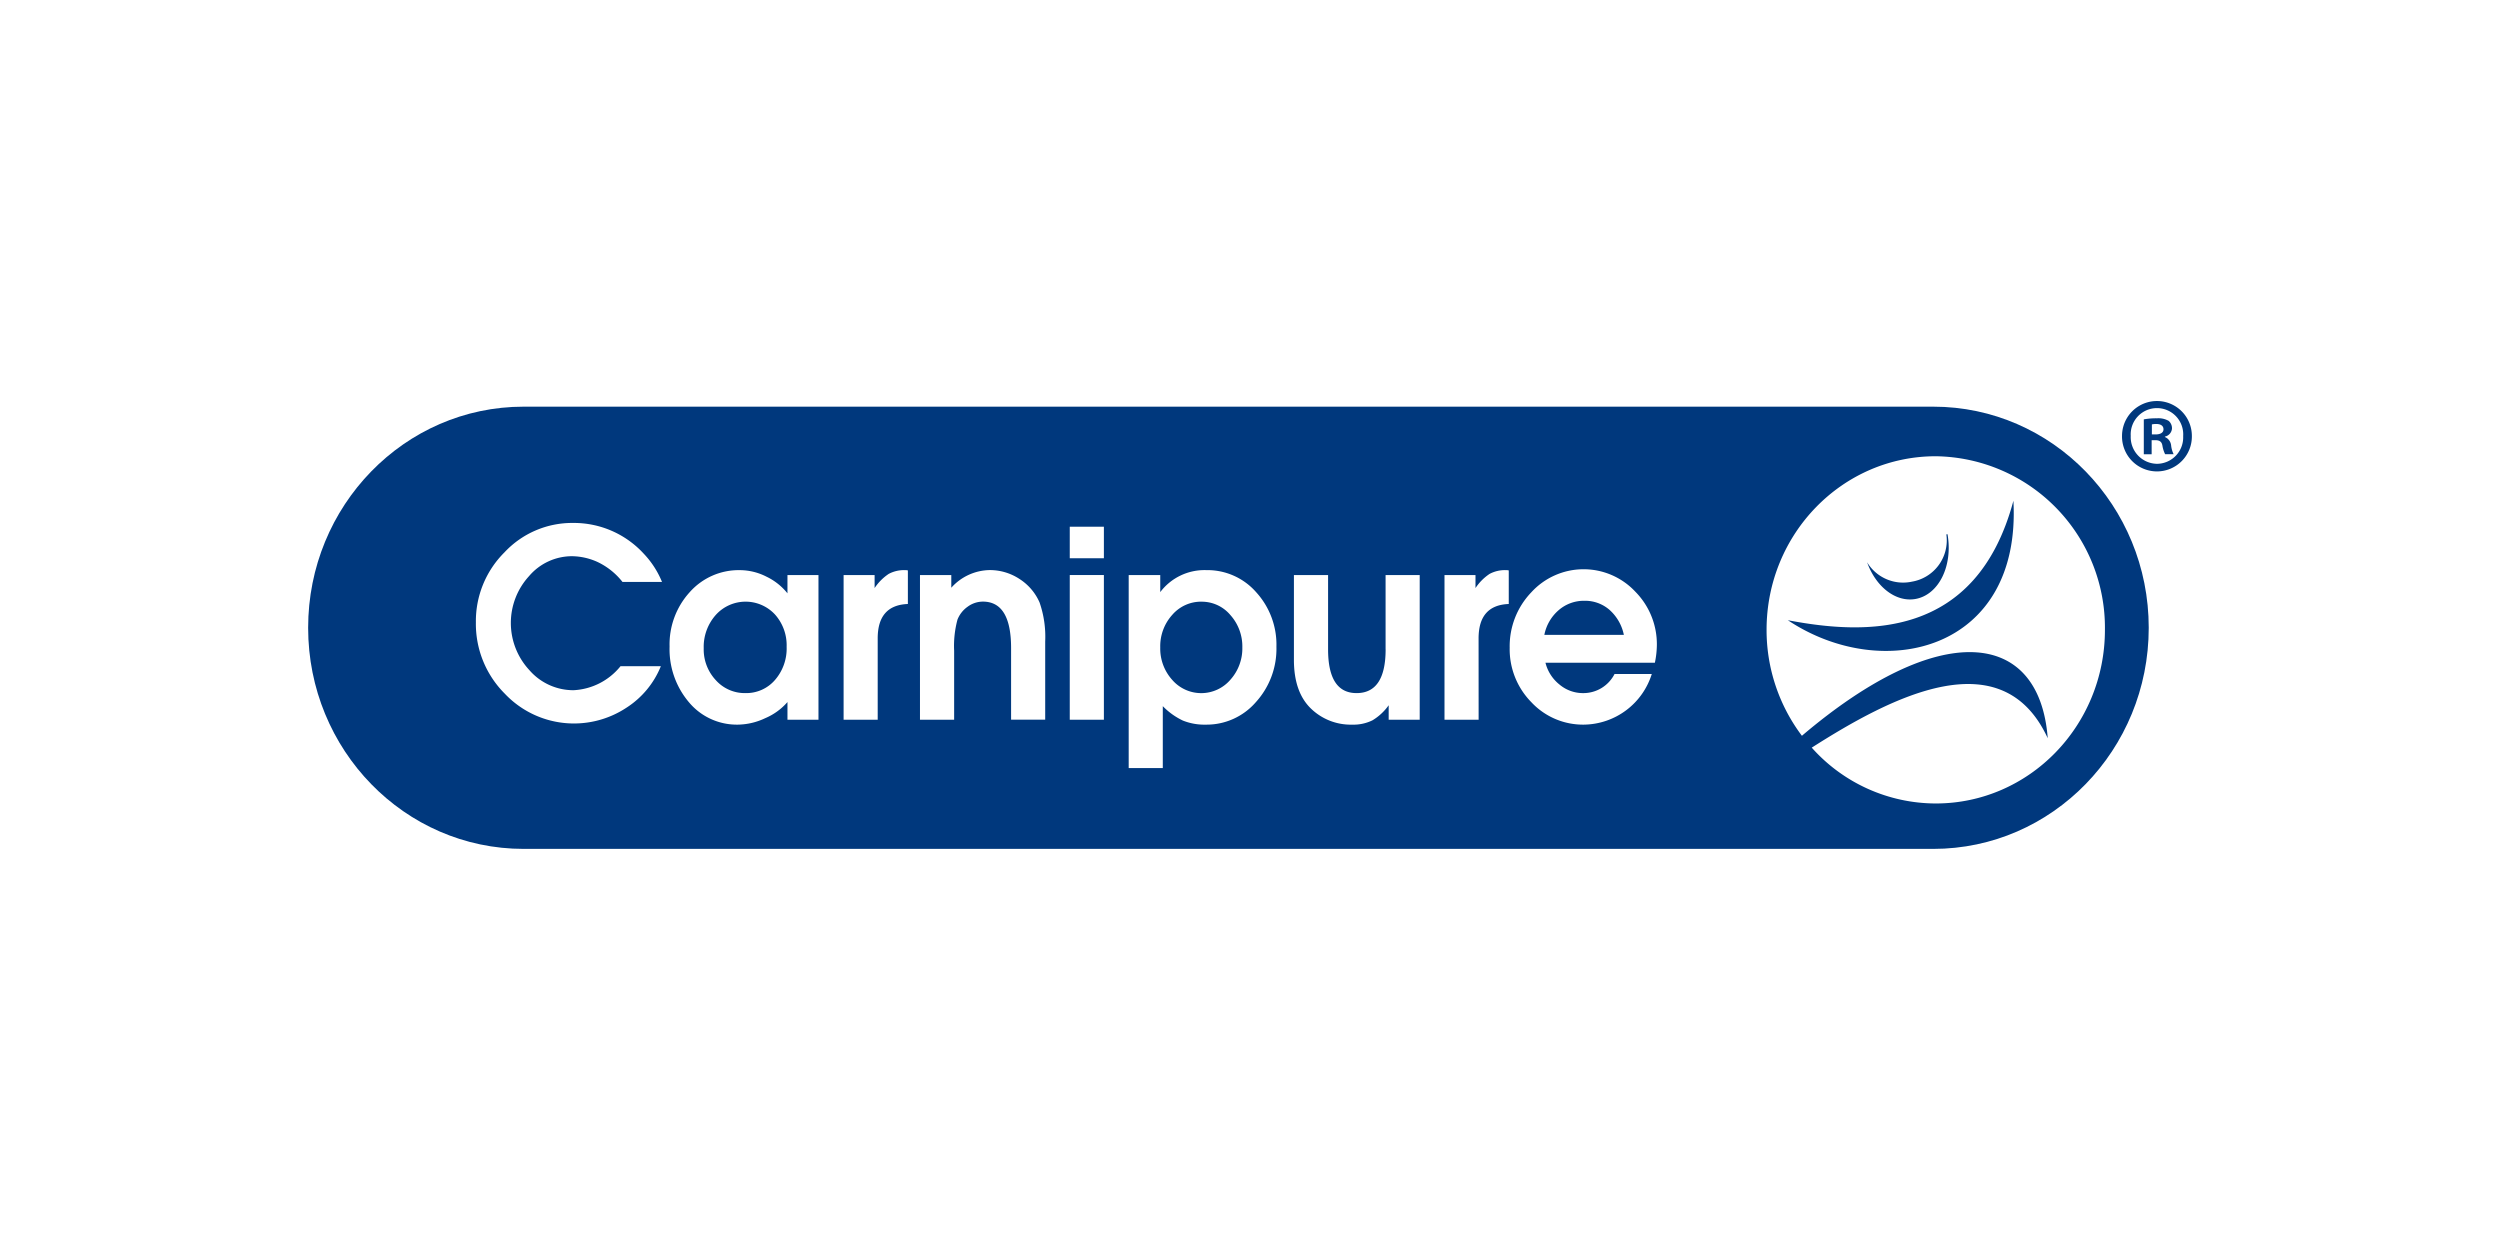 <svg xmlns="http://www.w3.org/2000/svg" xmlns:xlink="http://www.w3.org/1999/xlink" width="300" height="150" viewBox="0 0 300 150">
  <rect x="0" y="0" width="300" height="150" fill="#808080" stroke="none"/>
  <defs>
    <clipPath id="clip-path">
      <rect id="Rechteck_2771" data-name="Rechteck 2771" width="226.047" height="53.737" fill="none"/>
    </clipPath>
    <clipPath id="clip-markenrohstoff_carnipure_01">
      <rect width="300" height="150"/>
    </clipPath>
  </defs>
  <g id="markenrohstoff_carnipure_01" clip-path="url(#clip-markenrohstoff_carnipure_01)">
    <rect width="300" height="150" fill="#fff"/>
    <g id="Gruppe_3097" data-name="Gruppe 3097" transform="translate(36.977 48.131)">
      <g id="Gruppe_3096" data-name="Gruppe 3096" transform="translate(0 0)" clip-path="url(#clip-path)">
        <path id="Pfad_8474" data-name="Pfad 8474" d="M195.011.455H25.857C11.575.455,0,12.334,0,26.989S11.575,53.522,25.857,53.522H195.011c14.282,0,25.86-11.879,25.86-26.534S209.293.455,195.011.455" transform="translate(0 0.214)" fill="#00387d"/>
        <path id="Pfad_8475" data-name="Pfad 8475" d="M139.249,4.5c-11.213,0-20.3,9.327-20.3,20.829a21.079,21.079,0,0,0,4.24,12.715c16.468-14,28.492-12.849,29.5.293-5.488-11.909-18.749-4.977-28.32,1.13a19.981,19.981,0,0,0,14.882,6.7c11.213,0,20.3-9.33,20.3-20.838A20.572,20.572,0,0,0,139.249,4.5m-2.9,15.056a5.021,5.021,0,0,0,4.173-5.676l.137-.028c.672,3.771-1.031,7.242-3.8,7.767-2.4.449-4.8-1.454-5.85-4.4a5.041,5.041,0,0,0,5.339,2.339M121.5,24.175c9.268,1.771,22.6,2.35,27.069-14.332.983,18.009-15.624,21.965-27.069,14.332" transform="translate(56.063 2.119)" fill="#fff"/>
        <path id="Pfad_8476" data-name="Pfad 8476" d="M25.387,30.011a7.726,7.726,0,0,0,5.653-2.884h4.839a10.651,10.651,0,0,1-4.13,4.983,11.422,11.422,0,0,1-14.6-1.685,11.832,11.832,0,0,1-3.468-8.541,11.639,11.639,0,0,1,3.434-8.42,11.1,11.1,0,0,1,8.242-3.525,11.371,11.371,0,0,1,8.46,3.681,10.861,10.861,0,0,1,2.2,3.4H31.275a8.34,8.34,0,0,0-3.029-2.413,7.613,7.613,0,0,0-3.028-.677,6.771,6.771,0,0,0-5.161,2.394,8.321,8.321,0,0,0,.051,11.286,6.988,6.988,0,0,0,5.279,2.4" transform="translate(6.448 4.684)" fill="#fff"/>
        <path id="Pfad_8477" data-name="Pfad 8477" d="M43.625,14.376h3.721V31.739H43.625V29.617a7.283,7.283,0,0,1-2.656,1.929,7.887,7.887,0,0,1-3.268.781,7.485,7.485,0,0,1-5.888-2.673,9.835,9.835,0,0,1-2.334-6.7,9.3,9.3,0,0,1,2.42-6.527,7.856,7.856,0,0,1,6.04-2.638,7.057,7.057,0,0,1,3.165.781,7.207,7.207,0,0,1,2.52,2ZM38.567,28.542a4.545,4.545,0,0,0,3.558-1.571,5.756,5.756,0,0,0,1.4-3.983,5.54,5.54,0,0,0-1.4-3.88,4.81,4.81,0,0,0-7.115.071,5.76,5.76,0,0,0-1.435,3.983,5.4,5.4,0,0,0,1.449,3.827,4.661,4.661,0,0,0,3.543,1.554" transform="translate(13.894 6.498)" fill="#fff"/>
        <path id="Pfad_8478" data-name="Pfad 8478" d="M47.764,31.739H43.672V14.376h3.721v1.563a6.093,6.093,0,0,1,1.692-1.7,3.93,3.93,0,0,1,2-.452,1.2,1.2,0,0,1,.3.035V17.85q-3.622.137-3.621,4.131Z" transform="translate(20.583 6.498)" fill="#fff"/>
        <path id="Pfad_8479" data-name="Pfad 8479" d="M54,31.739H49.9V14.376h3.758V15.9a6.3,6.3,0,0,1,4.6-2.119,6.465,6.465,0,0,1,3.574,1.059,6.37,6.37,0,0,1,2.42,2.829,12.567,12.567,0,0,1,.675,4.688v9.377H60.834v-8.6q0-5.568-3.383-5.569a3.093,3.093,0,0,0-1.827.609A3.409,3.409,0,0,0,54.4,19.726a12.1,12.1,0,0,0-.4,3.727Z" transform="translate(23.52 6.498)" fill="#fff"/>
        <path id="Pfad_8480" data-name="Pfad 8480" d="M66.212,14.03H62.117V10.246h4.095Zm0,19.377H62.117V16.044h4.095Z" transform="translate(29.277 4.829)" fill="#fff"/>
        <path id="Pfad_8481" data-name="Pfad 8481" d="M71.016,37.537H66.924V14.377h3.787v2.047a6.651,6.651,0,0,1,5.523-2.638,7.78,7.78,0,0,1,5.993,2.656,9.341,9.341,0,0,1,2.425,6.546,9.511,9.511,0,0,1-2.462,6.634,7.823,7.823,0,0,1-6.007,2.706,6.947,6.947,0,0,1-2.75-.486,8.318,8.318,0,0,1-2.417-1.733Zm4.655-19.966a4.566,4.566,0,0,0-3.525,1.589,5.609,5.609,0,0,0-1.435,3.9,5.609,5.609,0,0,0,1.435,3.895,4.608,4.608,0,0,0,6.983-.018,5.625,5.625,0,0,0,1.433-3.877,5.641,5.641,0,0,0-1.433-3.881,4.481,4.481,0,0,0-3.458-1.605" transform="translate(31.542 6.498)" fill="#fff"/>
        <path id="Pfad_8482" data-name="Pfad 8482" d="M91.4,23.1v-8.91h4.095V31.55H91.771V29.812a6.43,6.43,0,0,1-1.945,1.808,5.168,5.168,0,0,1-2.454.519A6.844,6.844,0,0,1,82.5,30.264q-2.1-1.975-2.1-5.9V14.188h4.1V23.1q0,5.255,3.419,5.254,3.483,0,3.486-5.254" transform="translate(37.893 6.687)" fill="#fff"/>
        <path id="Pfad_8483" data-name="Pfad 8483" d="M96.776,31.739H92.681V14.376H96.4v1.563a6.093,6.093,0,0,1,1.692-1.7,3.93,3.93,0,0,1,2-.452,1.2,1.2,0,0,1,.3.035V17.85q-3.622.137-3.621,4.131Z" transform="translate(43.682 6.498)" fill="#fff"/>
        <path id="Pfad_8484" data-name="Pfad 8484" d="M115.66,22.846a10.8,10.8,0,0,1-.238,2.085h-13.13a4.845,4.845,0,0,0,1.676,2.613,4.367,4.367,0,0,0,2.823,1.034,4.2,4.2,0,0,0,3.792-2.294h4.468a8.646,8.646,0,0,1-8.122,6.077,8.481,8.481,0,0,1-6.331-2.693A9.058,9.058,0,0,1,98,23.127a9.35,9.35,0,0,1,2.6-6.652A8.5,8.5,0,0,1,113.07,16.4a8.971,8.971,0,0,1,2.59,6.441m-13.5-1.251H111.7a5.485,5.485,0,0,0-1.71-2.991,4.455,4.455,0,0,0-3.028-1.1,4.611,4.611,0,0,0-3.078,1.12,5.25,5.25,0,0,0-1.727,2.976" transform="translate(46.186 6.464)" fill="#fff"/>
        <path id="Pfad_8485" data-name="Pfad 8485" d="M156.321,4.183a4.191,4.191,0,1,1-8.381,0,4.19,4.19,0,0,1,8.381,0m-7.335,0a3.2,3.2,0,0,0,3.181,3.343,3.17,3.17,0,0,0,3.11-3.318,3.152,3.152,0,1,0-6.291-.025m2.509,2.194h-.942V2.194a8.036,8.036,0,0,1,1.565-.128,2.492,2.492,0,0,1,1.417.306,1.174,1.174,0,0,1,.4.918,1.07,1.07,0,0,1-.849.971v.051a1.221,1.221,0,0,1,.747,1.018,3.224,3.224,0,0,0,.3,1.046h-1.02a3.631,3.631,0,0,1-.325-1.02c-.072-.459-.321-.664-.845-.664h-.449ZM151.521,4h.449c.519,0,.945-.18.945-.614,0-.381-.275-.639-.871-.639a2.136,2.136,0,0,0-.522.053Z" transform="translate(69.726 0)" fill="#00387d"/>
      </g>
    </g>
  </g>
</svg>
